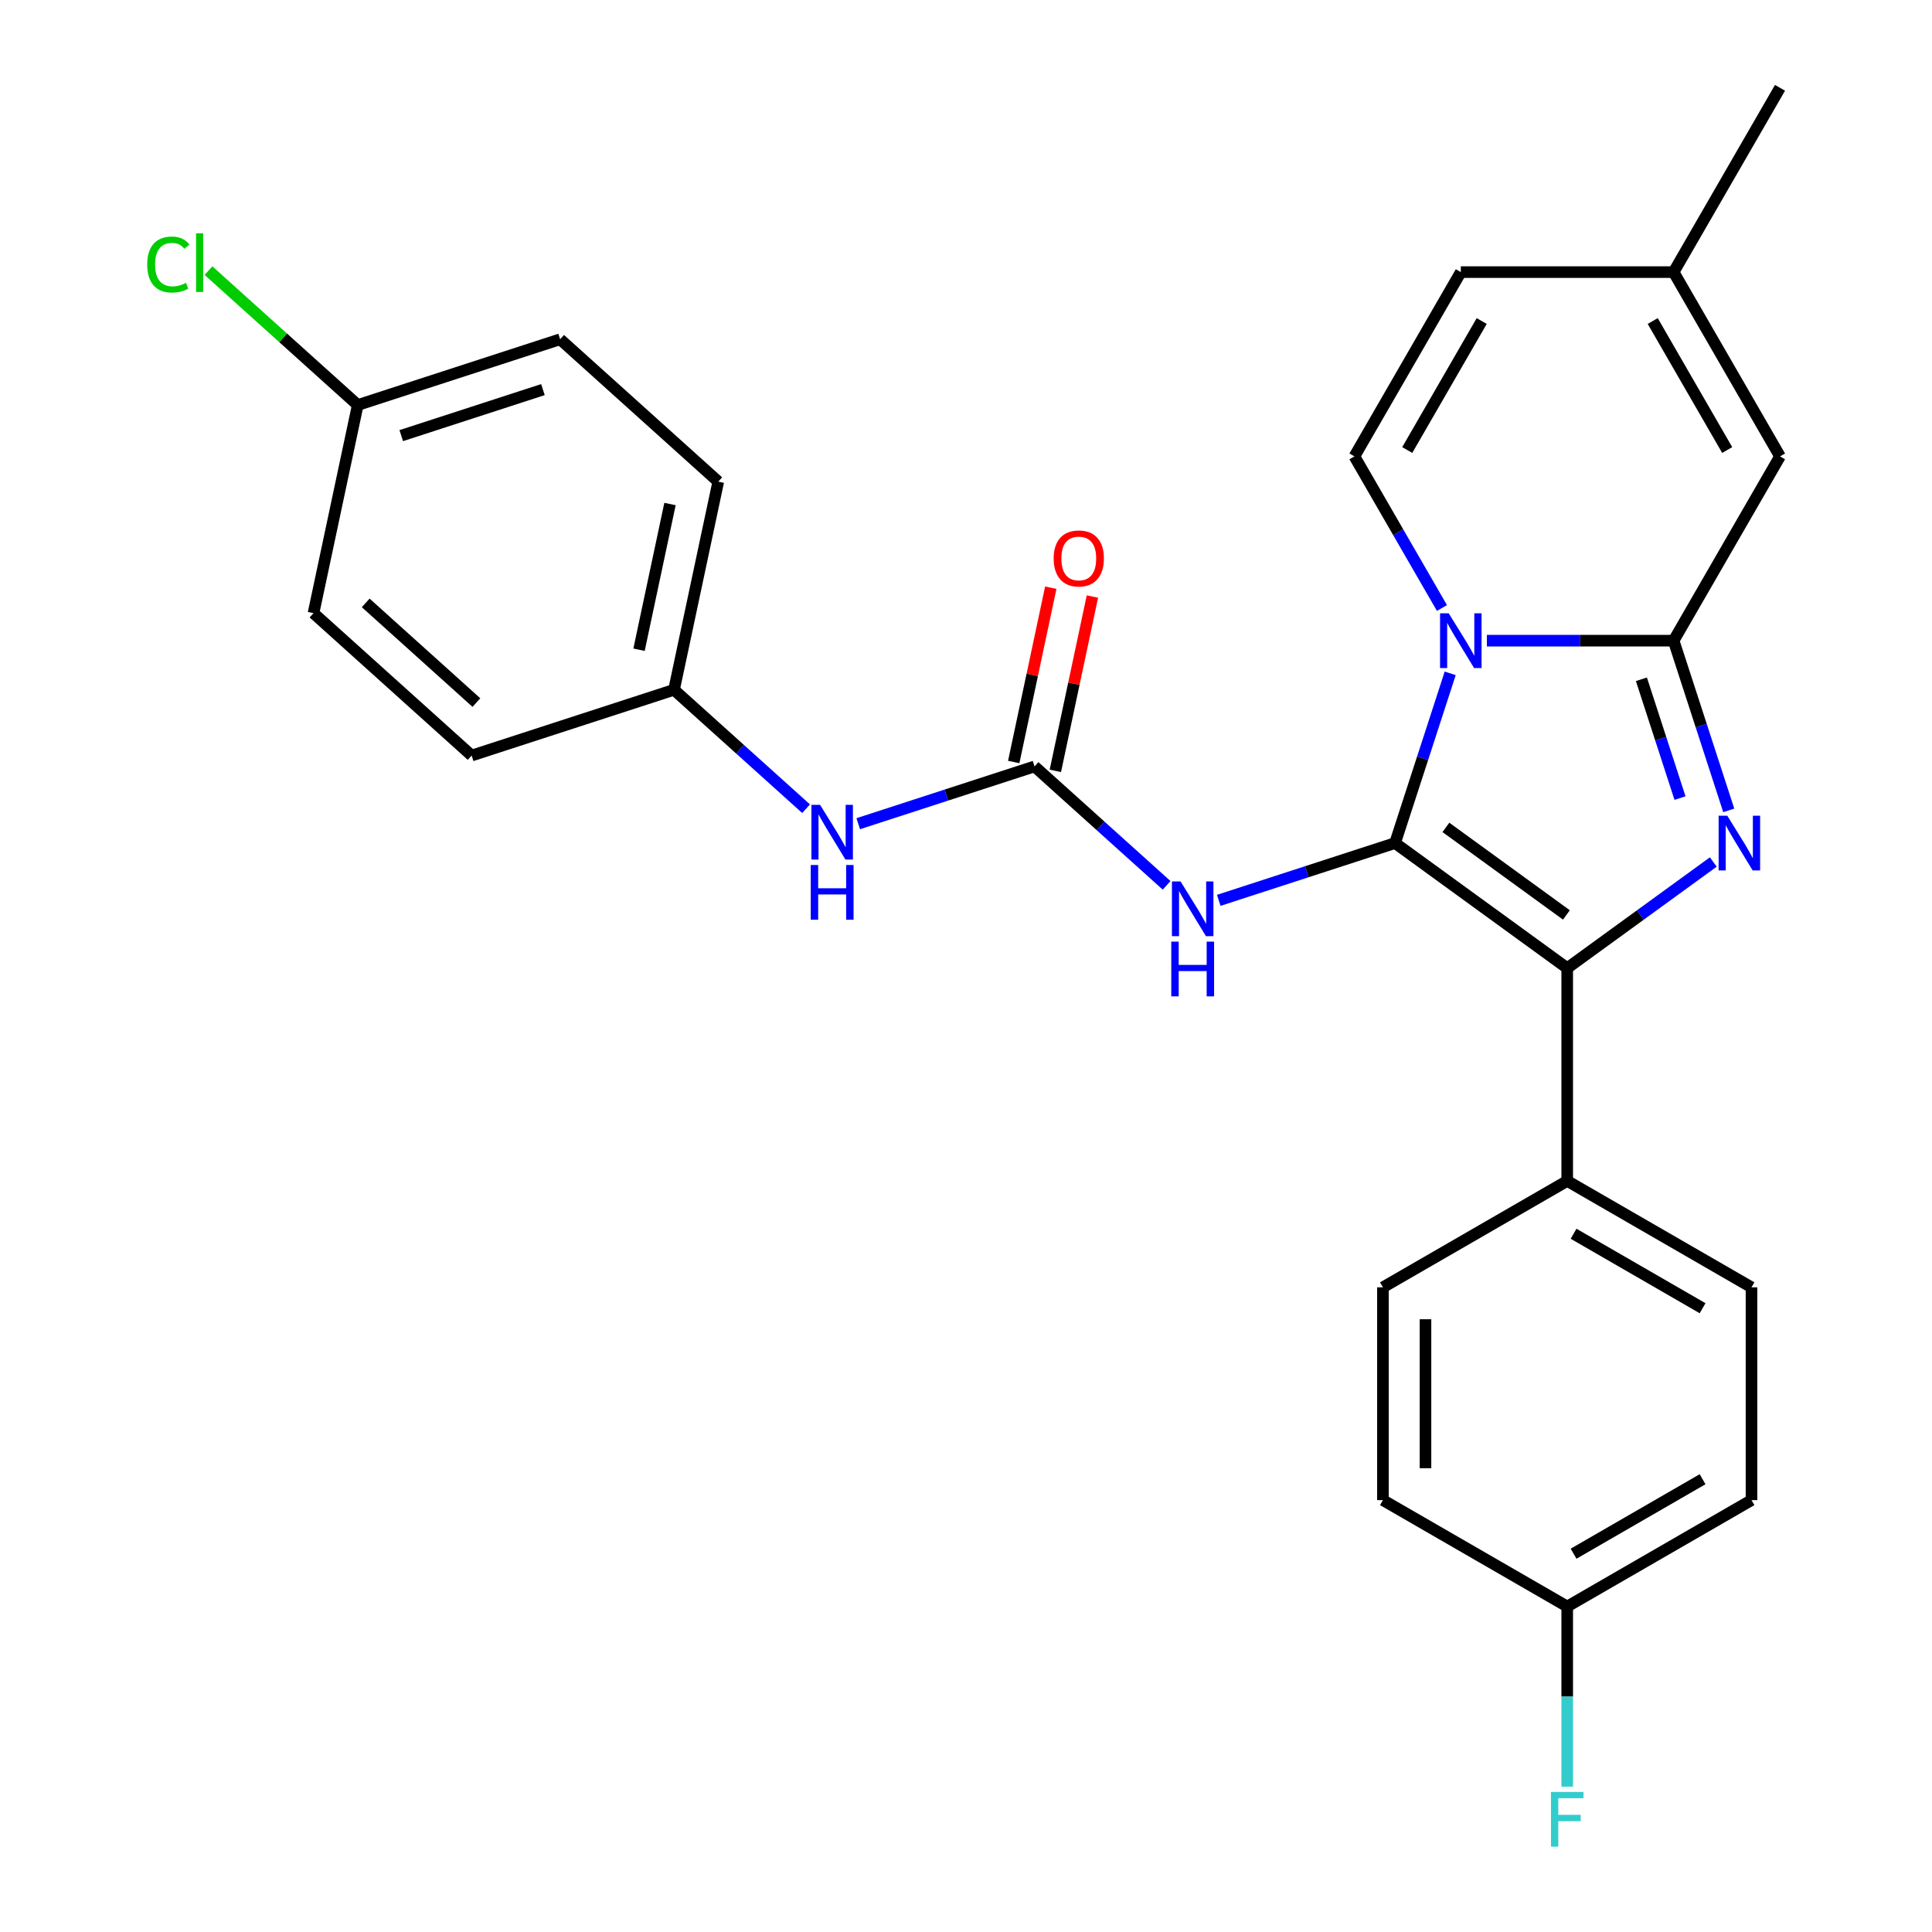 <?xml version='1.0' encoding='iso-8859-1'?>
<svg version='1.1' baseProfile='full'
              xmlns='http://www.w3.org/2000/svg'
                      xmlns:rdkit='http://www.rdkit.org/xml'
                      xmlns:xlink='http://www.w3.org/1999/xlink'
                  xml:space='preserve'
width='1000px' height='1000px' viewBox='0 0 1000 1000'>
<!-- END OF HEADER -->
<rect style='opacity:1.0;fill:#FFFFFF;stroke:none' width='1000' height='1000' x='0' y='0'> </rect>
<path class='bond-0' d='M 603.836,458.251 L 569.657,427.476' style='fill:none;fill-rule:evenodd;stroke:#0000FF;stroke-width:6px;stroke-linecap:butt;stroke-linejoin:miter;stroke-opacity:1' />
<path class='bond-0' d='M 569.657,427.476 L 535.478,396.701' style='fill:none;fill-rule:evenodd;stroke:#000000;stroke-width:6px;stroke-linecap:butt;stroke-linejoin:miter;stroke-opacity:1' />
<path class='bond-1' d='M 630.823,466.017 L 676.452,451.191' style='fill:none;fill-rule:evenodd;stroke:#0000FF;stroke-width:6px;stroke-linecap:butt;stroke-linejoin:miter;stroke-opacity:1' />
<path class='bond-1' d='M 676.452,451.191 L 722.081,436.365' style='fill:none;fill-rule:evenodd;stroke:#000000;stroke-width:6px;stroke-linecap:butt;stroke-linejoin:miter;stroke-opacity:1' />
<path class='bond-2' d='M 348.874,357.037 L 244.122,391.073' style='fill:none;fill-rule:evenodd;stroke:#000000;stroke-width:6px;stroke-linecap:butt;stroke-linejoin:miter;stroke-opacity:1' />
<path class='bond-3' d='M 348.874,357.037 L 371.774,249.302' style='fill:none;fill-rule:evenodd;stroke:#000000;stroke-width:6px;stroke-linecap:butt;stroke-linejoin:miter;stroke-opacity:1' />
<path class='bond-3' d='M 330.762,336.297 L 346.792,260.882' style='fill:none;fill-rule:evenodd;stroke:#000000;stroke-width:6px;stroke-linecap:butt;stroke-linejoin:miter;stroke-opacity:1' />
<path class='bond-4' d='M 348.874,357.037 L 383.053,387.812' style='fill:none;fill-rule:evenodd;stroke:#000000;stroke-width:6px;stroke-linecap:butt;stroke-linejoin:miter;stroke-opacity:1' />
<path class='bond-4' d='M 383.053,387.812 L 417.232,418.587' style='fill:none;fill-rule:evenodd;stroke:#0000FF;stroke-width:6px;stroke-linecap:butt;stroke-linejoin:miter;stroke-opacity:1' />
<path class='bond-5' d='M 546.251,398.991 L 555.84,353.88' style='fill:none;fill-rule:evenodd;stroke:#000000;stroke-width:6px;stroke-linecap:butt;stroke-linejoin:miter;stroke-opacity:1' />
<path class='bond-5' d='M 555.84,353.88 L 565.429,308.769' style='fill:none;fill-rule:evenodd;stroke:#FF0000;stroke-width:6px;stroke-linecap:butt;stroke-linejoin:miter;stroke-opacity:1' />
<path class='bond-5' d='M 524.704,394.411 L 534.293,349.3' style='fill:none;fill-rule:evenodd;stroke:#000000;stroke-width:6px;stroke-linecap:butt;stroke-linejoin:miter;stroke-opacity:1' />
<path class='bond-5' d='M 534.293,349.3 L 543.881,304.189' style='fill:none;fill-rule:evenodd;stroke:#FF0000;stroke-width:6px;stroke-linecap:butt;stroke-linejoin:miter;stroke-opacity:1' />
<path class='bond-6' d='M 535.478,396.701 L 489.849,411.527' style='fill:none;fill-rule:evenodd;stroke:#000000;stroke-width:6px;stroke-linecap:butt;stroke-linejoin:miter;stroke-opacity:1' />
<path class='bond-6' d='M 489.849,411.527 L 444.22,426.353' style='fill:none;fill-rule:evenodd;stroke:#0000FF;stroke-width:6px;stroke-linecap:butt;stroke-linejoin:miter;stroke-opacity:1' />
<path class='bond-7' d='M 185.17,209.638 L 289.922,175.602' style='fill:none;fill-rule:evenodd;stroke:#000000;stroke-width:6px;stroke-linecap:butt;stroke-linejoin:miter;stroke-opacity:1' />
<path class='bond-7' d='M 207.69,225.483 L 281.017,201.658' style='fill:none;fill-rule:evenodd;stroke:#000000;stroke-width:6px;stroke-linecap:butt;stroke-linejoin:miter;stroke-opacity:1' />
<path class='bond-8' d='M 185.17,209.638 L 146.541,174.856' style='fill:none;fill-rule:evenodd;stroke:#000000;stroke-width:6px;stroke-linecap:butt;stroke-linejoin:miter;stroke-opacity:1' />
<path class='bond-8' d='M 146.541,174.856 L 107.912,140.074' style='fill:none;fill-rule:evenodd;stroke:#00CC00;stroke-width:6px;stroke-linecap:butt;stroke-linejoin:miter;stroke-opacity:1' />
<path class='bond-9' d='M 185.17,209.638 L 162.271,317.374' style='fill:none;fill-rule:evenodd;stroke:#000000;stroke-width:6px;stroke-linecap:butt;stroke-linejoin:miter;stroke-opacity:1' />
<path class='bond-10' d='M 894.8,419.451 L 880.53,375.532' style='fill:none;fill-rule:evenodd;stroke:#0000FF;stroke-width:6px;stroke-linecap:butt;stroke-linejoin:miter;stroke-opacity:1' />
<path class='bond-10' d='M 880.53,375.532 L 866.26,331.613' style='fill:none;fill-rule:evenodd;stroke:#000000;stroke-width:6px;stroke-linecap:butt;stroke-linejoin:miter;stroke-opacity:1' />
<path class='bond-10' d='M 869.569,413.083 L 859.58,382.34' style='fill:none;fill-rule:evenodd;stroke:#0000FF;stroke-width:6px;stroke-linecap:butt;stroke-linejoin:miter;stroke-opacity:1' />
<path class='bond-10' d='M 859.58,382.34 L 849.591,351.596' style='fill:none;fill-rule:evenodd;stroke:#000000;stroke-width:6px;stroke-linecap:butt;stroke-linejoin:miter;stroke-opacity:1' />
<path class='bond-11' d='M 886.802,446.169 L 848.995,473.637' style='fill:none;fill-rule:evenodd;stroke:#0000FF;stroke-width:6px;stroke-linecap:butt;stroke-linejoin:miter;stroke-opacity:1' />
<path class='bond-11' d='M 848.995,473.637 L 811.189,501.105' style='fill:none;fill-rule:evenodd;stroke:#000000;stroke-width:6px;stroke-linecap:butt;stroke-linejoin:miter;stroke-opacity:1' />
<path class='bond-12' d='M 722.081,436.365 L 736.352,392.446' style='fill:none;fill-rule:evenodd;stroke:#000000;stroke-width:6px;stroke-linecap:butt;stroke-linejoin:miter;stroke-opacity:1' />
<path class='bond-12' d='M 736.352,392.446 L 750.622,348.527' style='fill:none;fill-rule:evenodd;stroke:#0000FF;stroke-width:6px;stroke-linecap:butt;stroke-linejoin:miter;stroke-opacity:1' />
<path class='bond-13' d='M 722.081,436.365 L 811.189,501.105' style='fill:none;fill-rule:evenodd;stroke:#000000;stroke-width:6px;stroke-linecap:butt;stroke-linejoin:miter;stroke-opacity:1' />
<path class='bond-13' d='M 748.395,428.255 L 810.771,473.573' style='fill:none;fill-rule:evenodd;stroke:#000000;stroke-width:6px;stroke-linecap:butt;stroke-linejoin:miter;stroke-opacity:1' />
<path class='bond-14' d='M 811.189,501.105 L 811.189,611.248' style='fill:none;fill-rule:evenodd;stroke:#000000;stroke-width:6px;stroke-linecap:butt;stroke-linejoin:miter;stroke-opacity:1' />
<path class='bond-15' d='M 921.331,45.455 L 866.26,140.841' style='fill:none;fill-rule:evenodd;stroke:#000000;stroke-width:6px;stroke-linecap:butt;stroke-linejoin:miter;stroke-opacity:1' />
<path class='bond-16' d='M 769.611,331.613 L 817.935,331.613' style='fill:none;fill-rule:evenodd;stroke:#0000FF;stroke-width:6px;stroke-linecap:butt;stroke-linejoin:miter;stroke-opacity:1' />
<path class='bond-16' d='M 817.935,331.613 L 866.26,331.613' style='fill:none;fill-rule:evenodd;stroke:#000000;stroke-width:6px;stroke-linecap:butt;stroke-linejoin:miter;stroke-opacity:1' />
<path class='bond-17' d='M 746.352,314.7 L 723.699,275.463' style='fill:none;fill-rule:evenodd;stroke:#0000FF;stroke-width:6px;stroke-linecap:butt;stroke-linejoin:miter;stroke-opacity:1' />
<path class='bond-17' d='M 723.699,275.463 L 701.046,236.227' style='fill:none;fill-rule:evenodd;stroke:#000000;stroke-width:6px;stroke-linecap:butt;stroke-linejoin:miter;stroke-opacity:1' />
<path class='bond-18' d='M 866.26,331.613 L 921.331,236.227' style='fill:none;fill-rule:evenodd;stroke:#000000;stroke-width:6px;stroke-linecap:butt;stroke-linejoin:miter;stroke-opacity:1' />
<path class='bond-19' d='M 921.331,236.227 L 866.26,140.841' style='fill:none;fill-rule:evenodd;stroke:#000000;stroke-width:6px;stroke-linecap:butt;stroke-linejoin:miter;stroke-opacity:1' />
<path class='bond-19' d='M 893.993,232.933 L 855.443,166.163' style='fill:none;fill-rule:evenodd;stroke:#000000;stroke-width:6px;stroke-linecap:butt;stroke-linejoin:miter;stroke-opacity:1' />
<path class='bond-20' d='M 866.26,140.841 L 756.117,140.841' style='fill:none;fill-rule:evenodd;stroke:#000000;stroke-width:6px;stroke-linecap:butt;stroke-linejoin:miter;stroke-opacity:1' />
<path class='bond-21' d='M 756.117,140.841 L 701.046,236.227' style='fill:none;fill-rule:evenodd;stroke:#000000;stroke-width:6px;stroke-linecap:butt;stroke-linejoin:miter;stroke-opacity:1' />
<path class='bond-21' d='M 766.934,166.163 L 728.384,232.933' style='fill:none;fill-rule:evenodd;stroke:#000000;stroke-width:6px;stroke-linecap:butt;stroke-linejoin:miter;stroke-opacity:1' />
<path class='bond-22' d='M 906.575,776.461 L 811.189,831.533' style='fill:none;fill-rule:evenodd;stroke:#000000;stroke-width:6px;stroke-linecap:butt;stroke-linejoin:miter;stroke-opacity:1' />
<path class='bond-22' d='M 881.253,765.645 L 814.482,804.195' style='fill:none;fill-rule:evenodd;stroke:#000000;stroke-width:6px;stroke-linecap:butt;stroke-linejoin:miter;stroke-opacity:1' />
<path class='bond-23' d='M 906.575,776.461 L 906.575,666.319' style='fill:none;fill-rule:evenodd;stroke:#000000;stroke-width:6px;stroke-linecap:butt;stroke-linejoin:miter;stroke-opacity:1' />
<path class='bond-24' d='M 811.189,831.533 L 715.802,776.461' style='fill:none;fill-rule:evenodd;stroke:#000000;stroke-width:6px;stroke-linecap:butt;stroke-linejoin:miter;stroke-opacity:1' />
<path class='bond-25' d='M 811.189,831.533 L 811.189,878.147' style='fill:none;fill-rule:evenodd;stroke:#000000;stroke-width:6px;stroke-linecap:butt;stroke-linejoin:miter;stroke-opacity:1' />
<path class='bond-25' d='M 811.189,878.147 L 811.189,924.762' style='fill:none;fill-rule:evenodd;stroke:#33CCCC;stroke-width:6px;stroke-linecap:butt;stroke-linejoin:miter;stroke-opacity:1' />
<path class='bond-26' d='M 715.802,776.461 L 715.802,666.319' style='fill:none;fill-rule:evenodd;stroke:#000000;stroke-width:6px;stroke-linecap:butt;stroke-linejoin:miter;stroke-opacity:1' />
<path class='bond-26' d='M 737.831,759.94 L 737.831,682.84' style='fill:none;fill-rule:evenodd;stroke:#000000;stroke-width:6px;stroke-linecap:butt;stroke-linejoin:miter;stroke-opacity:1' />
<path class='bond-27' d='M 715.802,666.319 L 811.189,611.248' style='fill:none;fill-rule:evenodd;stroke:#000000;stroke-width:6px;stroke-linecap:butt;stroke-linejoin:miter;stroke-opacity:1' />
<path class='bond-28' d='M 811.189,611.248 L 906.575,666.319' style='fill:none;fill-rule:evenodd;stroke:#000000;stroke-width:6px;stroke-linecap:butt;stroke-linejoin:miter;stroke-opacity:1' />
<path class='bond-28' d='M 814.482,638.586 L 881.253,677.136' style='fill:none;fill-rule:evenodd;stroke:#000000;stroke-width:6px;stroke-linecap:butt;stroke-linejoin:miter;stroke-opacity:1' />
<path class='bond-29' d='M 244.122,391.073 L 162.271,317.374' style='fill:none;fill-rule:evenodd;stroke:#000000;stroke-width:6px;stroke-linecap:butt;stroke-linejoin:miter;stroke-opacity:1' />
<path class='bond-29' d='M 246.585,363.648 L 189.288,312.058' style='fill:none;fill-rule:evenodd;stroke:#000000;stroke-width:6px;stroke-linecap:butt;stroke-linejoin:miter;stroke-opacity:1' />
<path class='bond-30' d='M 371.774,249.302 L 289.922,175.602' style='fill:none;fill-rule:evenodd;stroke:#000000;stroke-width:6px;stroke-linecap:butt;stroke-linejoin:miter;stroke-opacity:1' />
<path  class='atom-0' d='M 611.07 456.241
L 620.35 471.241
Q 621.27 472.721, 622.75 475.401
Q 624.23 478.081, 624.31 478.241
L 624.31 456.241
L 628.07 456.241
L 628.07 484.561
L 624.19 484.561
L 614.23 468.161
Q 613.07 466.241, 611.83 464.041
Q 610.63 461.841, 610.27 461.161
L 610.27 484.561
L 606.59 484.561
L 606.59 456.241
L 611.07 456.241
' fill='#0000FF'/>
<path  class='atom-0' d='M 606.25 487.393
L 610.09 487.393
L 610.09 499.433
L 624.57 499.433
L 624.57 487.393
L 628.41 487.393
L 628.41 515.713
L 624.57 515.713
L 624.57 502.633
L 610.09 502.633
L 610.09 515.713
L 606.25 515.713
L 606.25 487.393
' fill='#0000FF'/>
<path  class='atom-3' d='M 545.378 289.046
Q 545.378 282.246, 548.738 278.446
Q 552.098 274.646, 558.378 274.646
Q 564.658 274.646, 568.018 278.446
Q 571.378 282.246, 571.378 289.046
Q 571.378 295.926, 567.978 299.846
Q 564.578 303.726, 558.378 303.726
Q 552.138 303.726, 548.738 299.846
Q 545.378 295.966, 545.378 289.046
M 558.378 300.526
Q 562.698 300.526, 565.018 297.646
Q 567.378 294.726, 567.378 289.046
Q 567.378 283.486, 565.018 280.686
Q 562.698 277.846, 558.378 277.846
Q 554.058 277.846, 551.698 280.646
Q 549.378 283.446, 549.378 289.046
Q 549.378 294.766, 551.698 297.646
Q 554.058 300.526, 558.378 300.526
' fill='#FF0000'/>
<path  class='atom-4' d='M 424.466 416.577
L 433.746 431.577
Q 434.666 433.057, 436.146 435.737
Q 437.626 438.417, 437.706 438.577
L 437.706 416.577
L 441.466 416.577
L 441.466 444.897
L 437.586 444.897
L 427.626 428.497
Q 426.466 426.577, 425.226 424.377
Q 424.026 422.177, 423.666 421.497
L 423.666 444.897
L 419.986 444.897
L 419.986 416.577
L 424.466 416.577
' fill='#0000FF'/>
<path  class='atom-4' d='M 419.646 447.729
L 423.486 447.729
L 423.486 459.769
L 437.966 459.769
L 437.966 447.729
L 441.806 447.729
L 441.806 476.049
L 437.966 476.049
L 437.966 462.969
L 423.486 462.969
L 423.486 476.049
L 419.646 476.049
L 419.646 447.729
' fill='#0000FF'/>
<path  class='atom-6' d='M 894.036 422.205
L 903.316 437.205
Q 904.236 438.685, 905.716 441.365
Q 907.196 444.045, 907.276 444.205
L 907.276 422.205
L 911.036 422.205
L 911.036 450.525
L 907.156 450.525
L 897.196 434.125
Q 896.036 432.205, 894.796 430.005
Q 893.596 427.805, 893.236 427.125
L 893.236 450.525
L 889.556 450.525
L 889.556 422.205
L 894.036 422.205
' fill='#0000FF'/>
<path  class='atom-10' d='M 749.857 317.453
L 759.137 332.453
Q 760.057 333.933, 761.537 336.613
Q 763.017 339.293, 763.097 339.453
L 763.097 317.453
L 766.857 317.453
L 766.857 345.773
L 762.977 345.773
L 753.017 329.373
Q 751.857 327.453, 750.617 325.253
Q 749.417 323.053, 749.057 322.373
L 749.057 345.773
L 745.377 345.773
L 745.377 317.453
L 749.857 317.453
' fill='#0000FF'/>
<path  class='atom-22' d='M 802.769 927.515
L 819.609 927.515
L 819.609 930.755
L 806.569 930.755
L 806.569 939.355
L 818.169 939.355
L 818.169 942.635
L 806.569 942.635
L 806.569 955.835
L 802.769 955.835
L 802.769 927.515
' fill='#33CCCC'/>
<path  class='atom-23' d='M 76.199 136.918
Q 76.199 129.878, 79.479 126.198
Q 82.799 122.478, 89.079 122.478
Q 94.919 122.478, 98.039 126.598
L 95.399 128.758
Q 93.119 125.758, 89.079 125.758
Q 84.799 125.758, 82.519 128.638
Q 80.279 131.478, 80.279 136.918
Q 80.279 142.518, 82.599 145.398
Q 84.959 148.278, 89.519 148.278
Q 92.639 148.278, 96.279 146.398
L 97.399 149.398
Q 95.919 150.358, 93.679 150.918
Q 91.439 151.478, 88.959 151.478
Q 82.799 151.478, 79.479 147.718
Q 76.199 143.958, 76.199 136.918
' fill='#00CC00'/>
<path  class='atom-23' d='M 101.479 120.758
L 105.159 120.758
L 105.159 151.118
L 101.479 151.118
L 101.479 120.758
' fill='#00CC00'/>
</svg>

